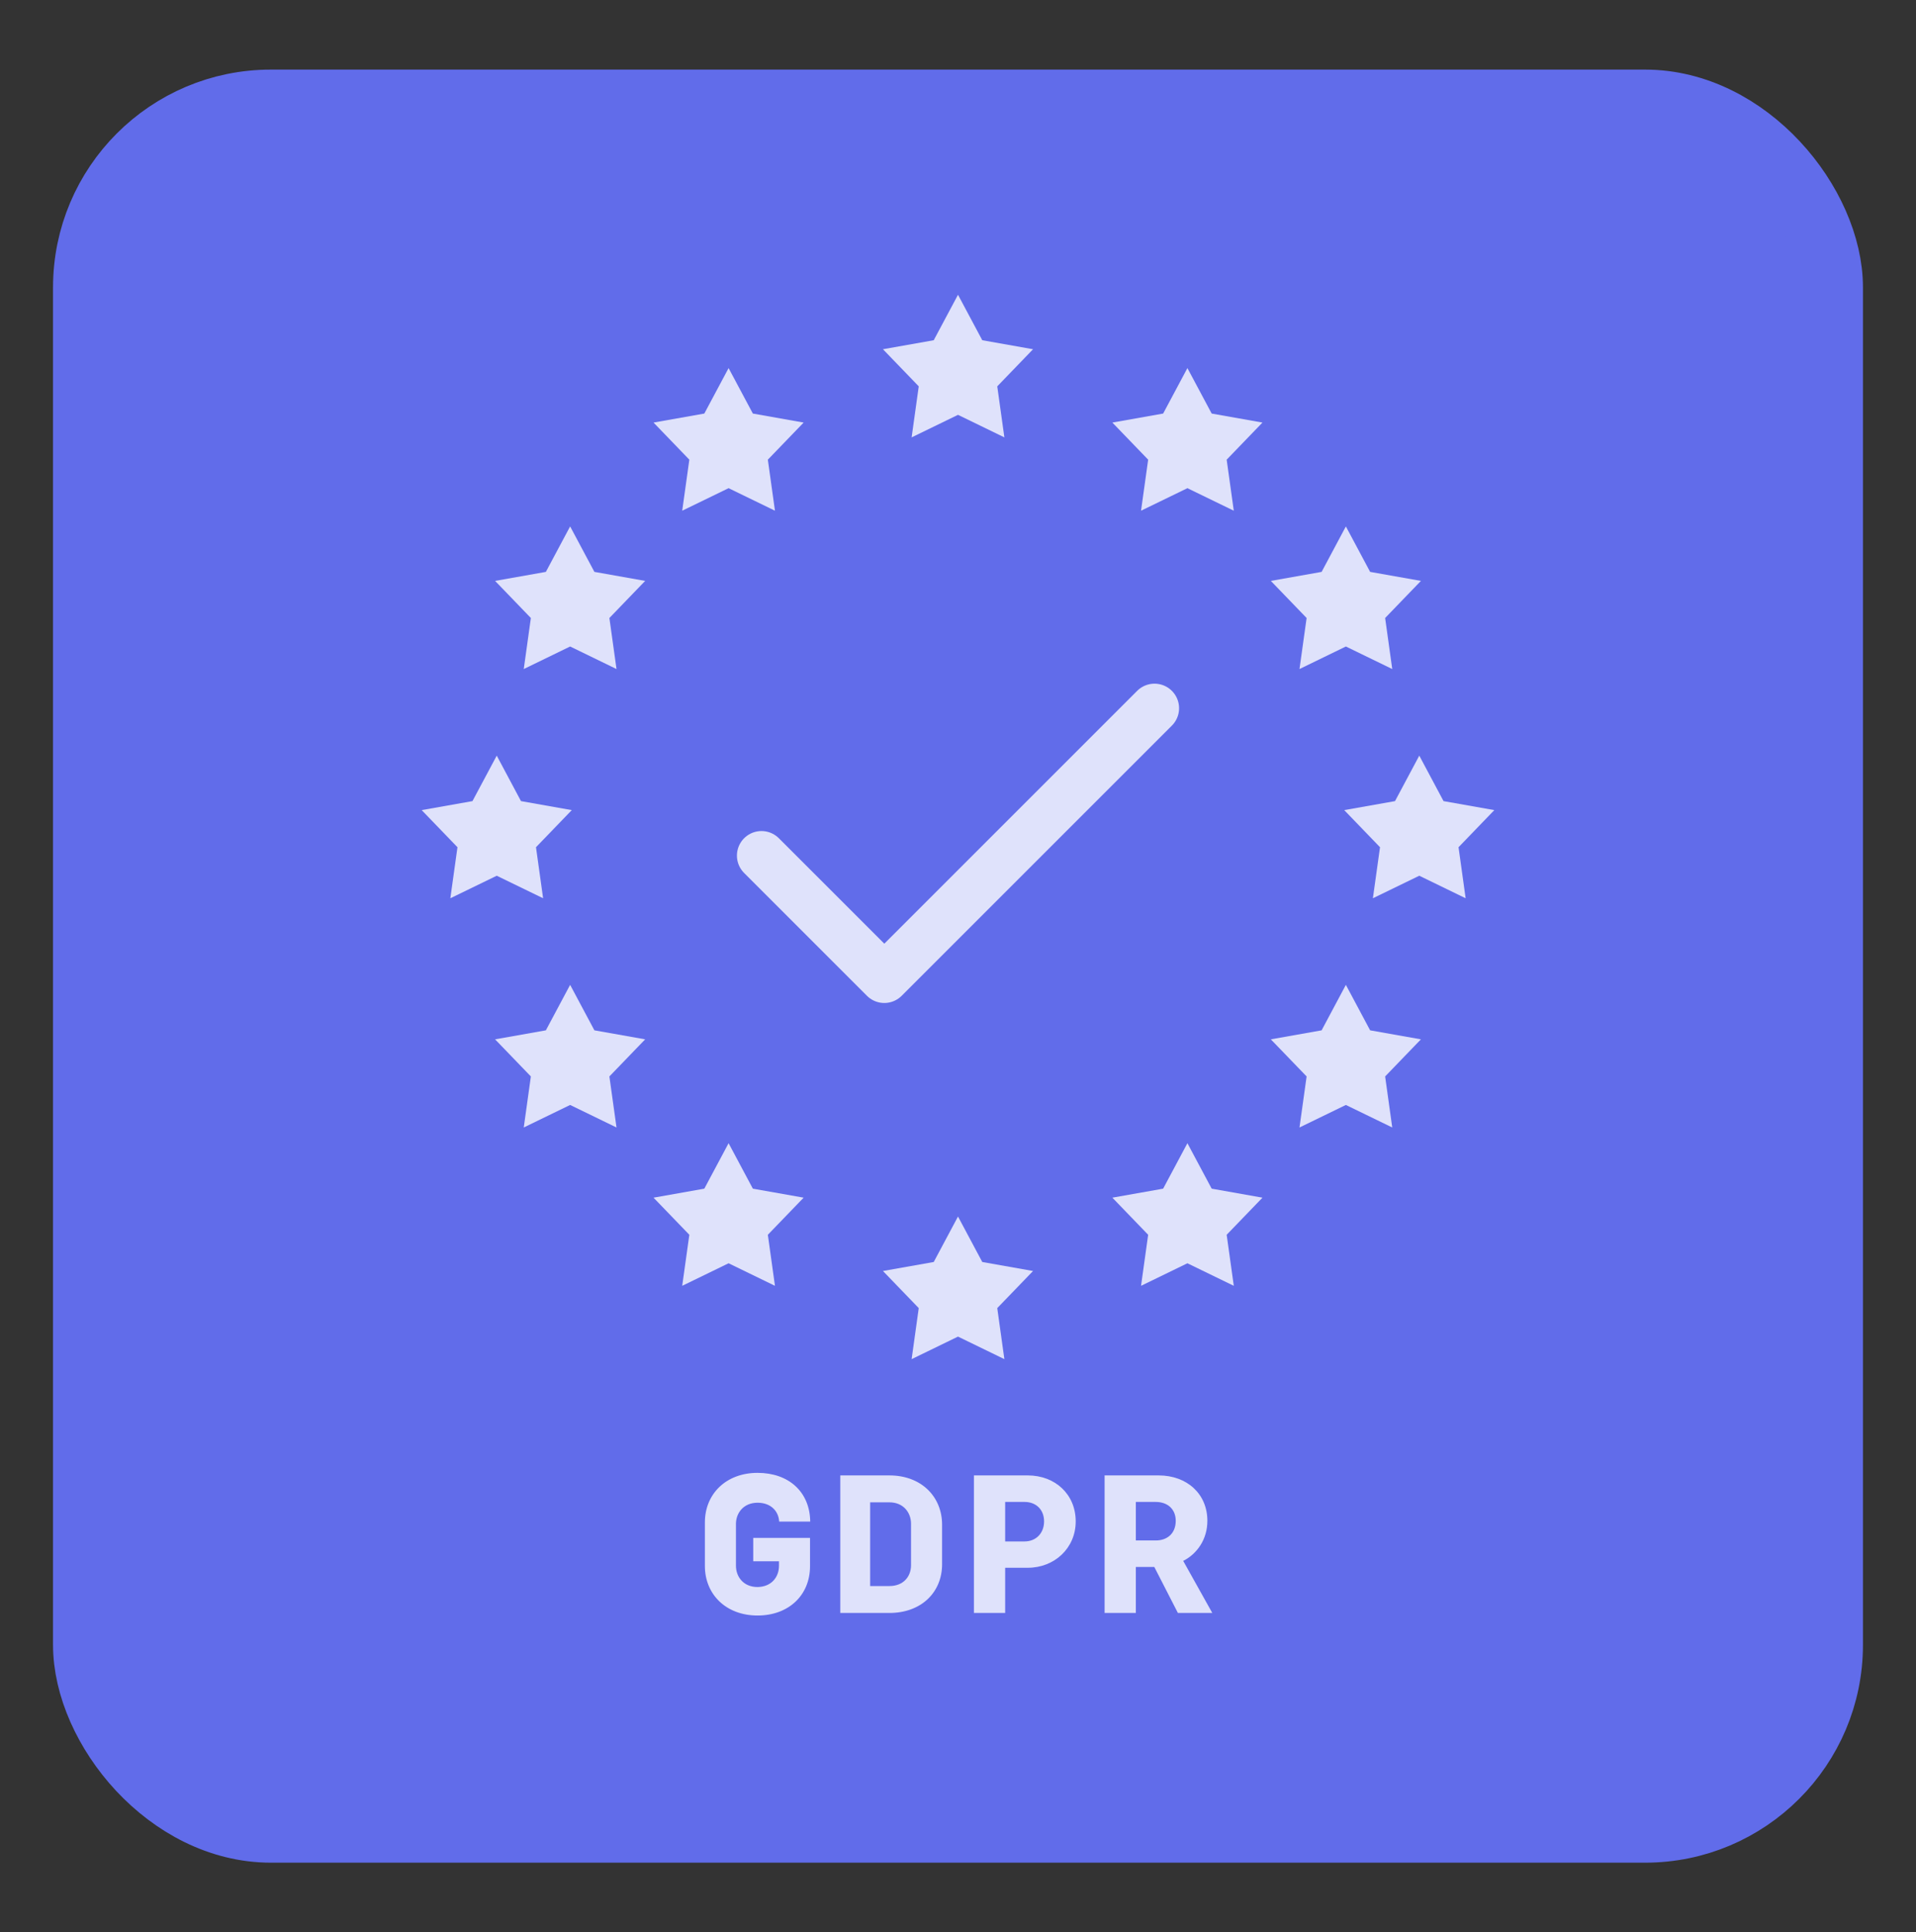 <?xml version="1.0" encoding="UTF-8"?>
<svg width="117px" height="118px" viewBox="0 0 117 118" version="1.1" xmlns="http://www.w3.org/2000/svg" xmlns:xlink="http://www.w3.org/1999/xlink">
    <rect x="0" y="0" width="117" height="118" fill="#333333" stroke="none"/>
    <title>icon-gdpr-alt</title>
    <g id="icon-gdpr-alt" stroke="none" fill="none" transform="translate(0, 0.5)" fill-rule="evenodd">
        <rect id="icon-back" stroke="#616CEA" stroke-width="4" fill="#616CEA" x="5.238" y="5.75" width="106.523" height="105.5" rx="11.306"></rect>
        <g id="Group-13" stroke-width="1" transform="translate(25.75, 17.5)" fill="#FFFFFF" fill-opacity="0.8">
            <polygon id="Fill-1" points="32.75 0 34.232 2.777 37.333 3.327 35.147 5.593 35.582 8.71 32.75 7.333 29.918 8.71 30.353 5.593 28.167 3.327 31.268 2.777"></polygon>
            <polygon id="Fill-2" points="4.583 28.145 6.064 30.922 9.165 31.472 6.98 33.738 7.415 36.855 4.583 35.479 1.75 36.855 2.185 33.738 0 31.472 3.101 30.922"></polygon>
            <polygon id="Fill-3" points="9.065 14.147 10.547 16.924 13.647 17.474 11.462 19.74 11.897 22.857 9.065 21.48 6.233 22.857 6.667 19.74 4.482 17.474 7.583 16.924"></polygon>
            <polygon id="Fill-4" points="18.741 4.478 20.223 7.255 23.324 7.805 21.138 10.071 21.573 13.188 18.741 11.812 15.909 13.188 16.344 10.071 14.158 7.805 17.259 7.255"></polygon>
            <polygon id="Fill-5" points="60.918 28.145 59.436 30.922 56.335 31.472 58.52 33.738 58.085 36.855 60.918 35.479 63.749 36.855 63.315 33.738 65.5 31.472 62.399 30.922"></polygon>
            <polygon id="Fill-6" points="56.435 14.147 54.954 16.924 51.853 17.474 54.038 19.74 53.603 22.857 56.435 21.48 59.267 22.857 58.833 19.74 61.018 17.474 57.917 16.924"></polygon>
            <polygon id="Fill-7" points="46.759 4.478 45.277 7.255 42.176 7.805 44.362 10.071 43.927 13.188 46.759 11.812 49.591 13.188 49.156 10.071 51.342 7.805 48.241 7.255"></polygon>
            <polygon id="Fill-8" points="32.75 56.29 34.232 59.067 37.333 59.617 35.147 61.883 35.582 65 32.75 63.623 29.918 65 30.353 61.883 28.167 59.617 31.268 59.067"></polygon>
            <polygon id="Fill-9" points="9.065 42.143 10.547 44.92 13.647 45.47 11.462 47.736 11.897 50.853 9.065 49.477 6.233 50.853 6.667 47.736 4.482 45.47 7.583 44.92"></polygon>
            <polygon id="Fill-10" points="18.741 51.812 20.223 54.589 23.324 55.139 21.138 57.405 21.573 60.522 18.741 59.145 15.909 60.522 16.344 57.405 14.158 55.139 17.259 54.589"></polygon>
            <polygon id="Fill-11" points="56.435 42.143 54.954 44.92 51.853 45.47 54.038 47.736 53.603 50.853 56.435 49.477 59.267 50.853 58.833 47.736 61.018 45.47 57.917 44.92"></polygon>
            <polygon id="Fill-12" points="46.759 51.812 45.277 54.589 42.176 55.139 44.362 57.405 43.927 60.522 46.759 59.145 49.591 60.522 49.156 57.405 51.342 55.139 48.241 54.589"></polygon>
        </g>
        <g id="check" stroke-width="1" transform="translate(46.5, 42.75)" stroke="#FFFFFF" stroke-linecap="round" stroke-linejoin="round" stroke-opacity="0.8">
            <polyline id="Shape" stroke-width="3" points="24 0 7.5 16.5 0 9"></polyline>
        </g>
        <g id="GDPR" stroke-width="1" transform="translate(42, 87)" fill="#FFFFFF" fill-opacity="0.8">
            <path d="M4.26,11.156 C6.156,11.156 7.464,9.92 7.464,8.144 L7.464,6.416 L3.996,6.416 L3.996,7.844 L5.568,7.844 L5.568,8.12 C5.568,8.804 5.112,9.404 4.26,9.416 C3.408,9.416 2.94,8.804 2.94,8.108 L2.94,5.564 C2.94,4.892 3.408,4.268 4.26,4.268 C5.076,4.268 5.544,4.784 5.58,5.42 L7.476,5.42 C7.452,3.596 6.156,2.444 4.26,2.444 C2.328,2.444 1.044,3.74 1.044,5.468 L1.044,8.132 C1.044,9.86 2.328,11.156 4.26,11.156 Z" id="Path" fill-rule="nonzero"></path>
            <path d="M9.312,11 L12.312,11 C14.244,11 15.528,9.752 15.528,8.024 L15.528,5.612 C15.528,3.884 14.244,2.6 12.312,2.6 L9.312,2.6 L9.312,11 Z M11.136,9.356 L11.136,4.244 L12.312,4.244 C13.164,4.244 13.632,4.868 13.632,5.552 L13.632,8.084 C13.632,8.78 13.164,9.356 12.312,9.356 L11.136,9.356 Z" id="Shape" fill-rule="nonzero"></path>
            <path d="M17.472,11 L19.38,11 L19.38,8.24 L20.76,8.24 C22.38,8.24 23.688,7.052 23.688,5.408 C23.688,3.752 22.428,2.6 20.76,2.6 L17.472,2.6 L17.472,11 Z M19.38,6.632 L19.38,4.22 L20.568,4.22 C21.252,4.22 21.756,4.676 21.756,5.408 C21.756,6.14 21.252,6.632 20.568,6.632 L19.38,6.632 Z" id="Shape" fill-rule="nonzero"></path>
            <path d="M25.452,11 L27.36,11 L27.36,8.192 L28.488,8.192 L29.928,11 L32.028,11 L30.252,7.82 C31.104,7.388 31.728,6.5 31.728,5.372 C31.728,3.728 30.48,2.6 28.752,2.6 L25.452,2.6 L25.452,11 Z M27.36,6.572 L27.36,4.22 L28.572,4.22 C29.316,4.22 29.796,4.676 29.796,5.372 C29.796,6.152 29.268,6.572 28.584,6.572 L27.36,6.572 Z" id="Shape" fill-rule="nonzero"></path>
        </g>
    </g>
</svg>